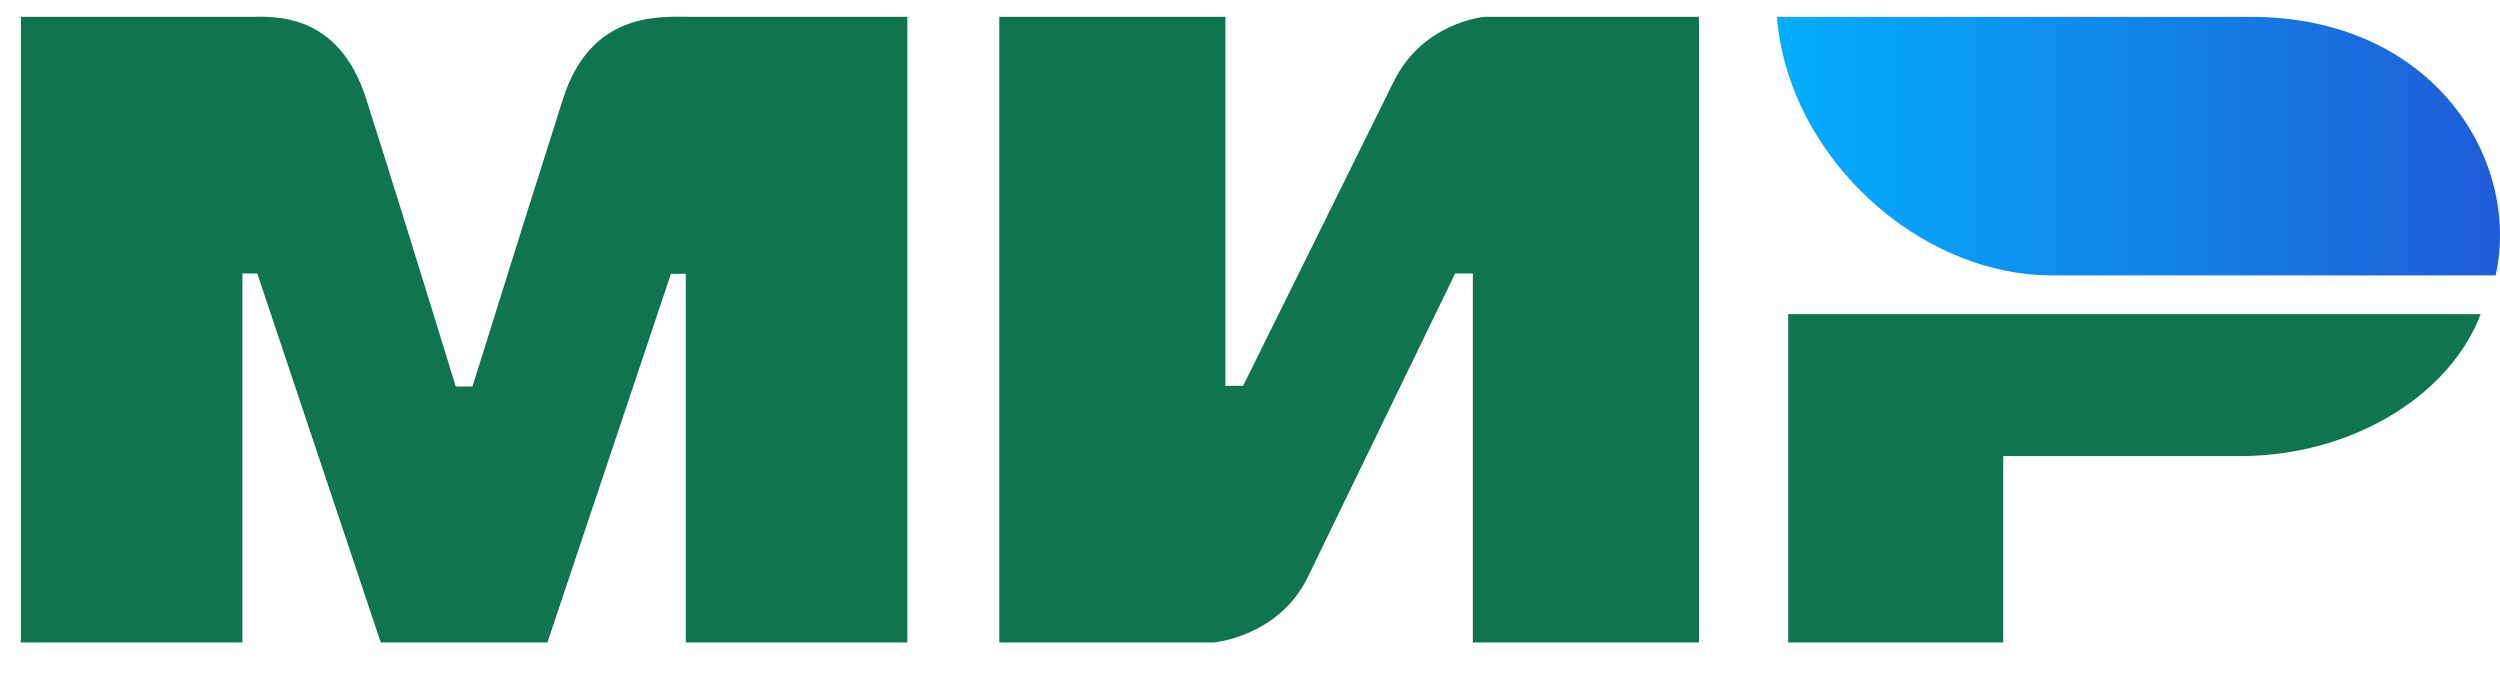 <svg width="74" height="20" viewBox="0 0 74 20" fill="none" xmlns="http://www.w3.org/2000/svg"><path fill-rule="evenodd" clip-rule="evenodd" d="M7.404 0.498C8.06 0.495 10.008 0.332 10.833 2.91C11.389 4.646 12.275 7.49 13.49 11.441H13.985C15.288 7.275 16.183 4.431 16.671 2.91C17.505 0.306 19.589 0.498 20.423 0.498L26.857 0.498V19.017H20.299V8.104H19.86L16.204 19.017H11.271L7.615 8.095H7.176V19.017H0.618V0.498L7.404 0.498ZM36.273 0.498V11.42H36.796L41.242 2.439C42.105 0.652 43.945 0.498 43.945 0.498H50.291V19.017H43.596V8.095H43.073L38.714 17.076C37.851 18.855 35.924 19.017 35.924 19.017H29.579V0.498H36.273ZM73.429 9.298C72.495 11.747 69.563 13.5 66.316 13.5H59.296V19.017H52.93V9.298H73.429Z" fill="#0F754E"></path> <path fill-rule="evenodd" clip-rule="evenodd" d="M66.623 0.499H52.596C52.93 4.621 56.767 8.151 60.739 8.151H73.871C74.629 4.724 72.02 0.499 66.623 0.499Z" fill="url(#paint0_linear_1_3)"></path> <defs><linearGradient id="paint0_linear_1_3" x1="74" y1="5.312" x2="52.596" y2="5.312" gradientUnits="userSpaceOnUse"><stop stop-color="#1F5CD7"></stop> <stop offset="1" stop-color="#02AEFF"></stop></linearGradient></defs></svg>
